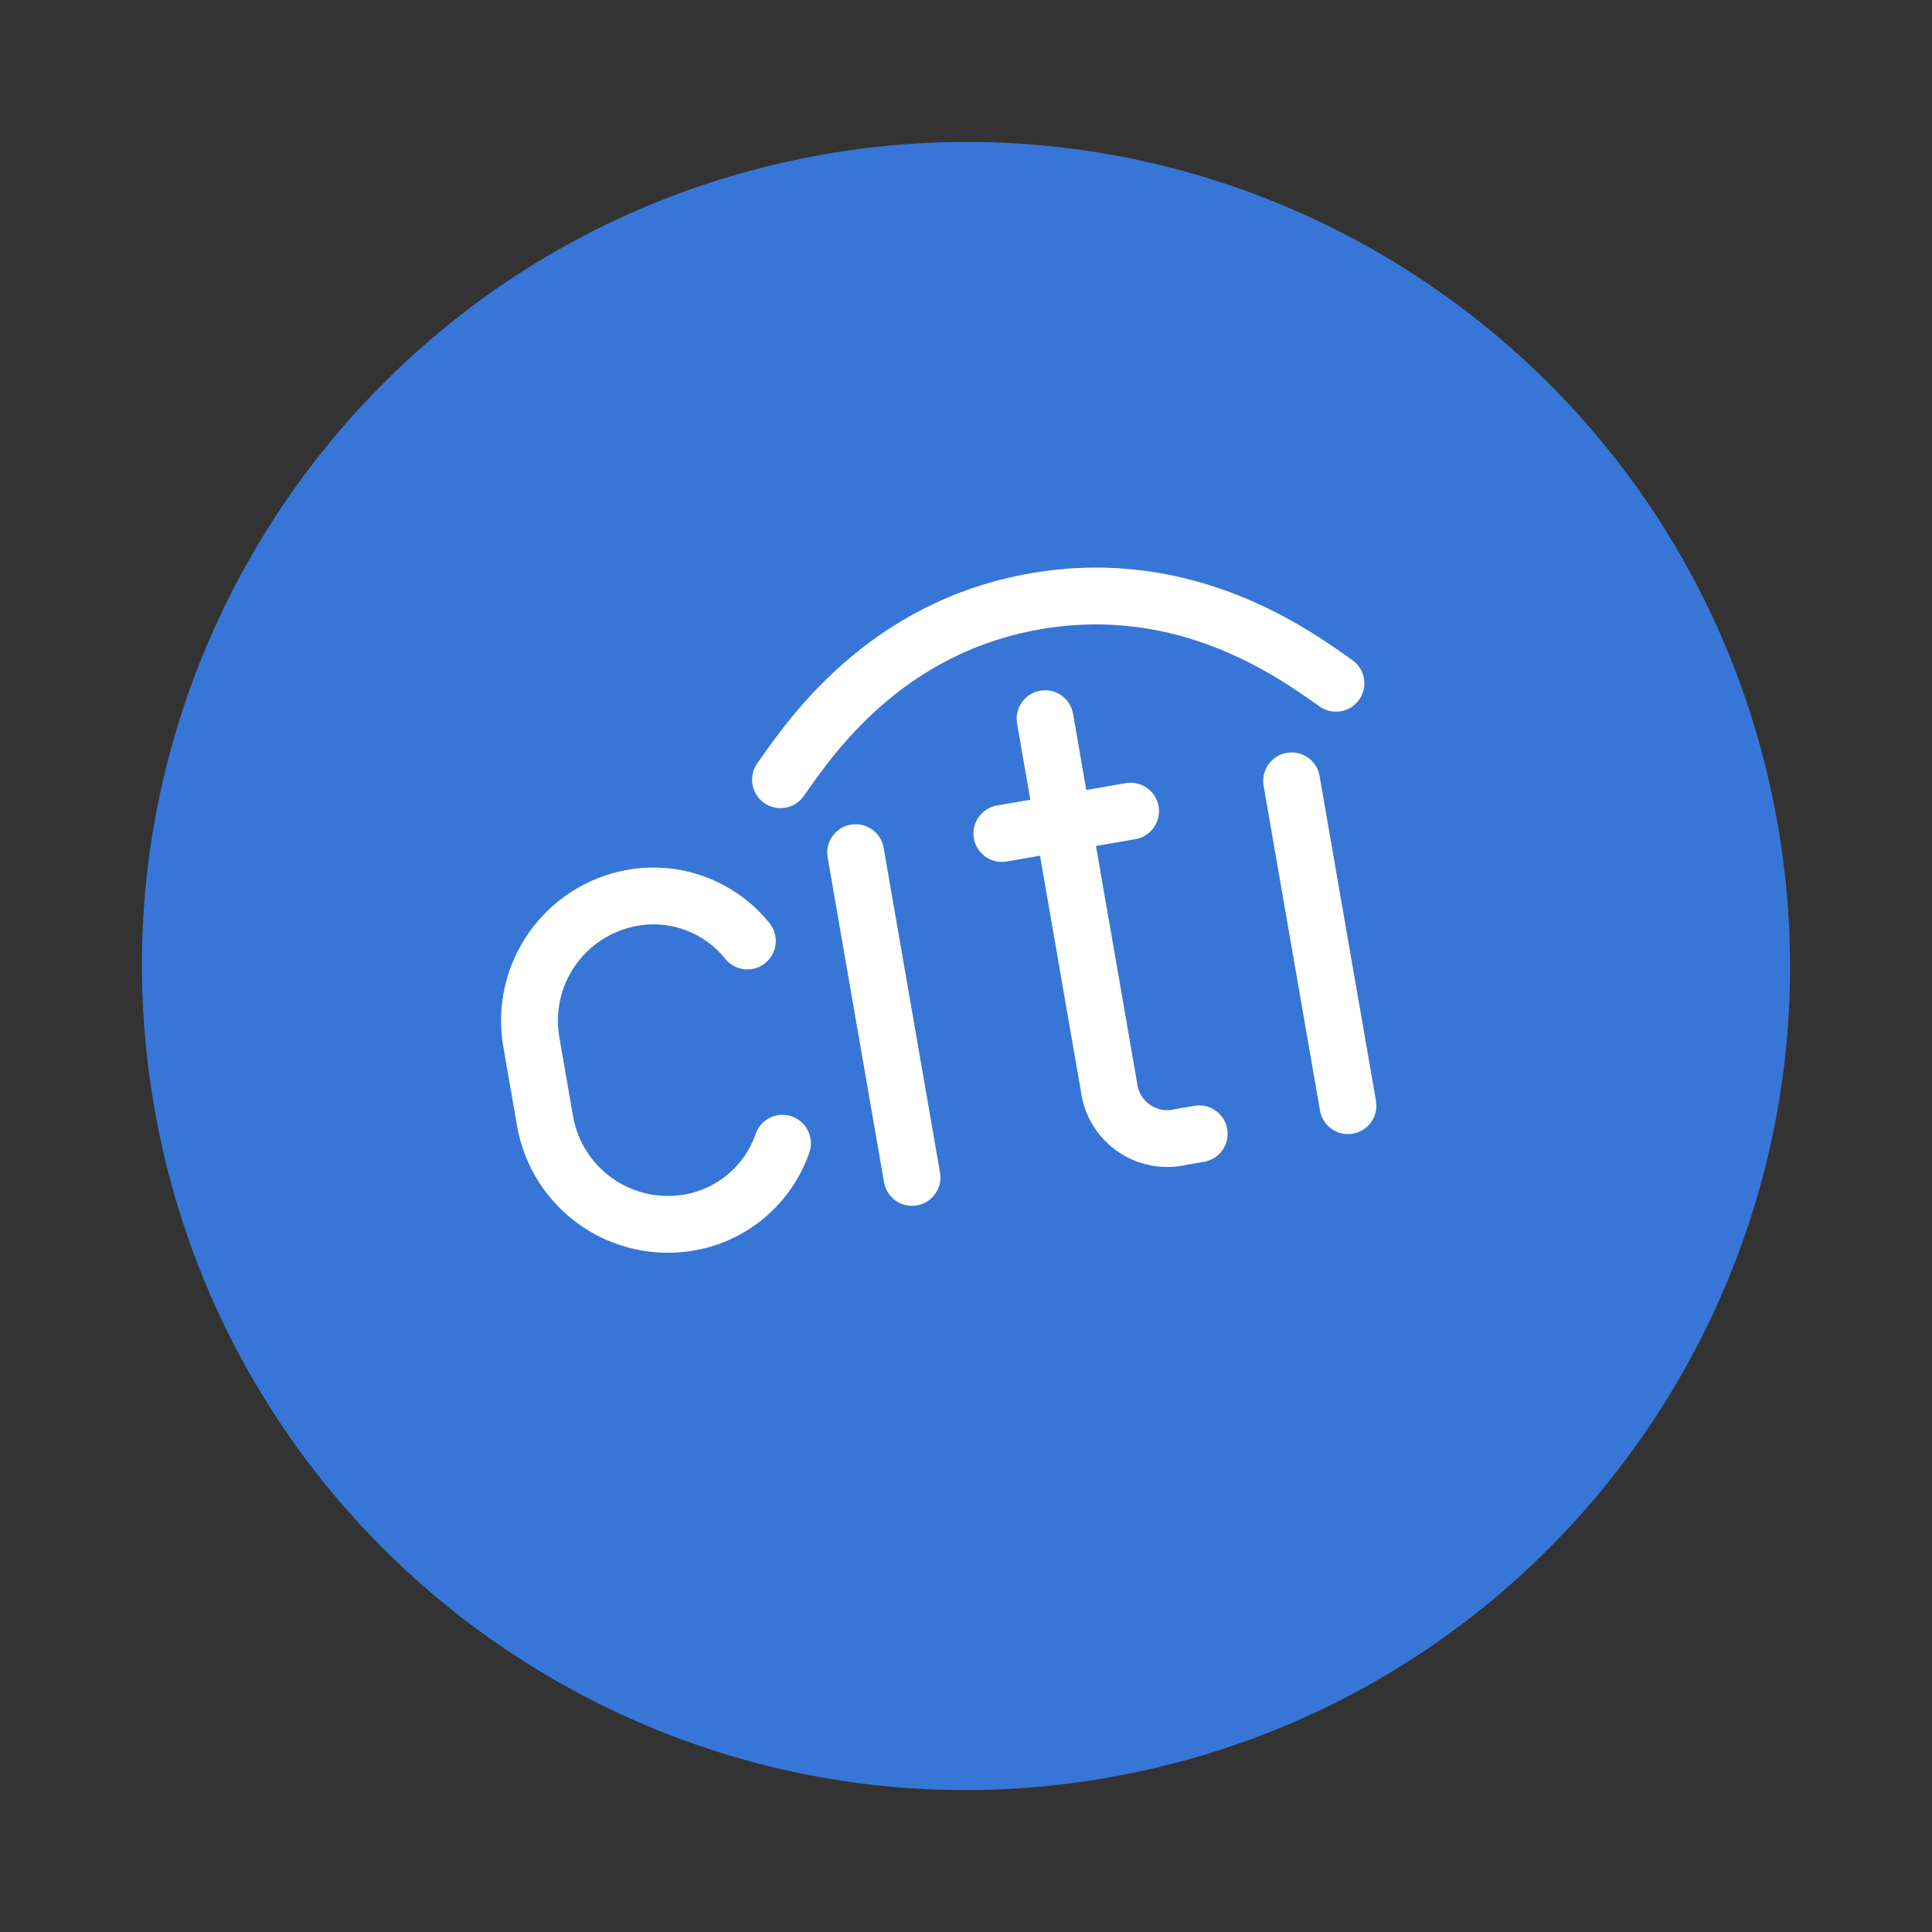 <svg width="68" height="68" viewBox="0 0 68 68" fill="none" xmlns="http://www.w3.org/2000/svg">
<rect x="0" y="0" width="68" height="68" fill="#333333" stroke="none"/>
<g clip-path="url(#clip0_30_61)">
<path d="M62.573 29.04C65.312 44.82 54.741 59.833 38.96 62.573C23.18 65.312 8.167 54.741 5.427 38.96C2.688 23.18 13.259 8.167 29.04 5.427C44.82 2.688 59.833 13.259 62.573 29.04Z" fill="#3776D7"/>
</g>
<g clip-path="url(#clip1_30_61)">
<path d="M30.116 30.01L32.1 41.441M36.783 25.295L39.029 38.236C39.062 38.527 39.156 38.808 39.305 39.059C39.454 39.311 39.655 39.529 39.894 39.697C40.133 39.866 40.406 39.981 40.693 40.037C40.98 40.092 41.276 40.086 41.561 40.019L42.208 39.906M35.262 29.336L39.792 28.55M27.541 40.238C27.292 40.956 26.856 41.594 26.277 42.085C25.697 42.577 24.997 42.903 24.248 43.031C23.105 43.227 21.93 42.961 20.982 42.293C20.033 41.625 19.387 40.609 19.186 39.467L18.698 36.662C18.503 35.518 18.769 34.344 19.437 33.395C20.105 32.447 21.121 31.801 22.263 31.599C23.011 31.467 23.781 31.539 24.492 31.806C25.203 32.074 25.829 32.527 26.305 33.119M45.46 27.484L47.444 38.916" stroke="white" stroke-width="2" stroke-linecap="round" stroke-linejoin="round"/>
<path d="M27.471 27.444C28.495 25.989 31.109 22.09 36.447 21.163C41.785 20.236 45.574 23.03 47.021 24.049" stroke="white" stroke-width="2" stroke-linecap="round" stroke-linejoin="round"/>
</g>
<defs>
<clipPath id="clip0_30_61">
<rect width="58" height="58" fill="white" transform="translate(0.467 10.388) rotate(-9.849)"/>
</clipPath>
<clipPath id="clip1_30_61">
<rect width="40" height="23" fill="white" transform="translate(11.9 23.627) rotate(-9.849)"/>
</clipPath>
</defs>
</svg>
